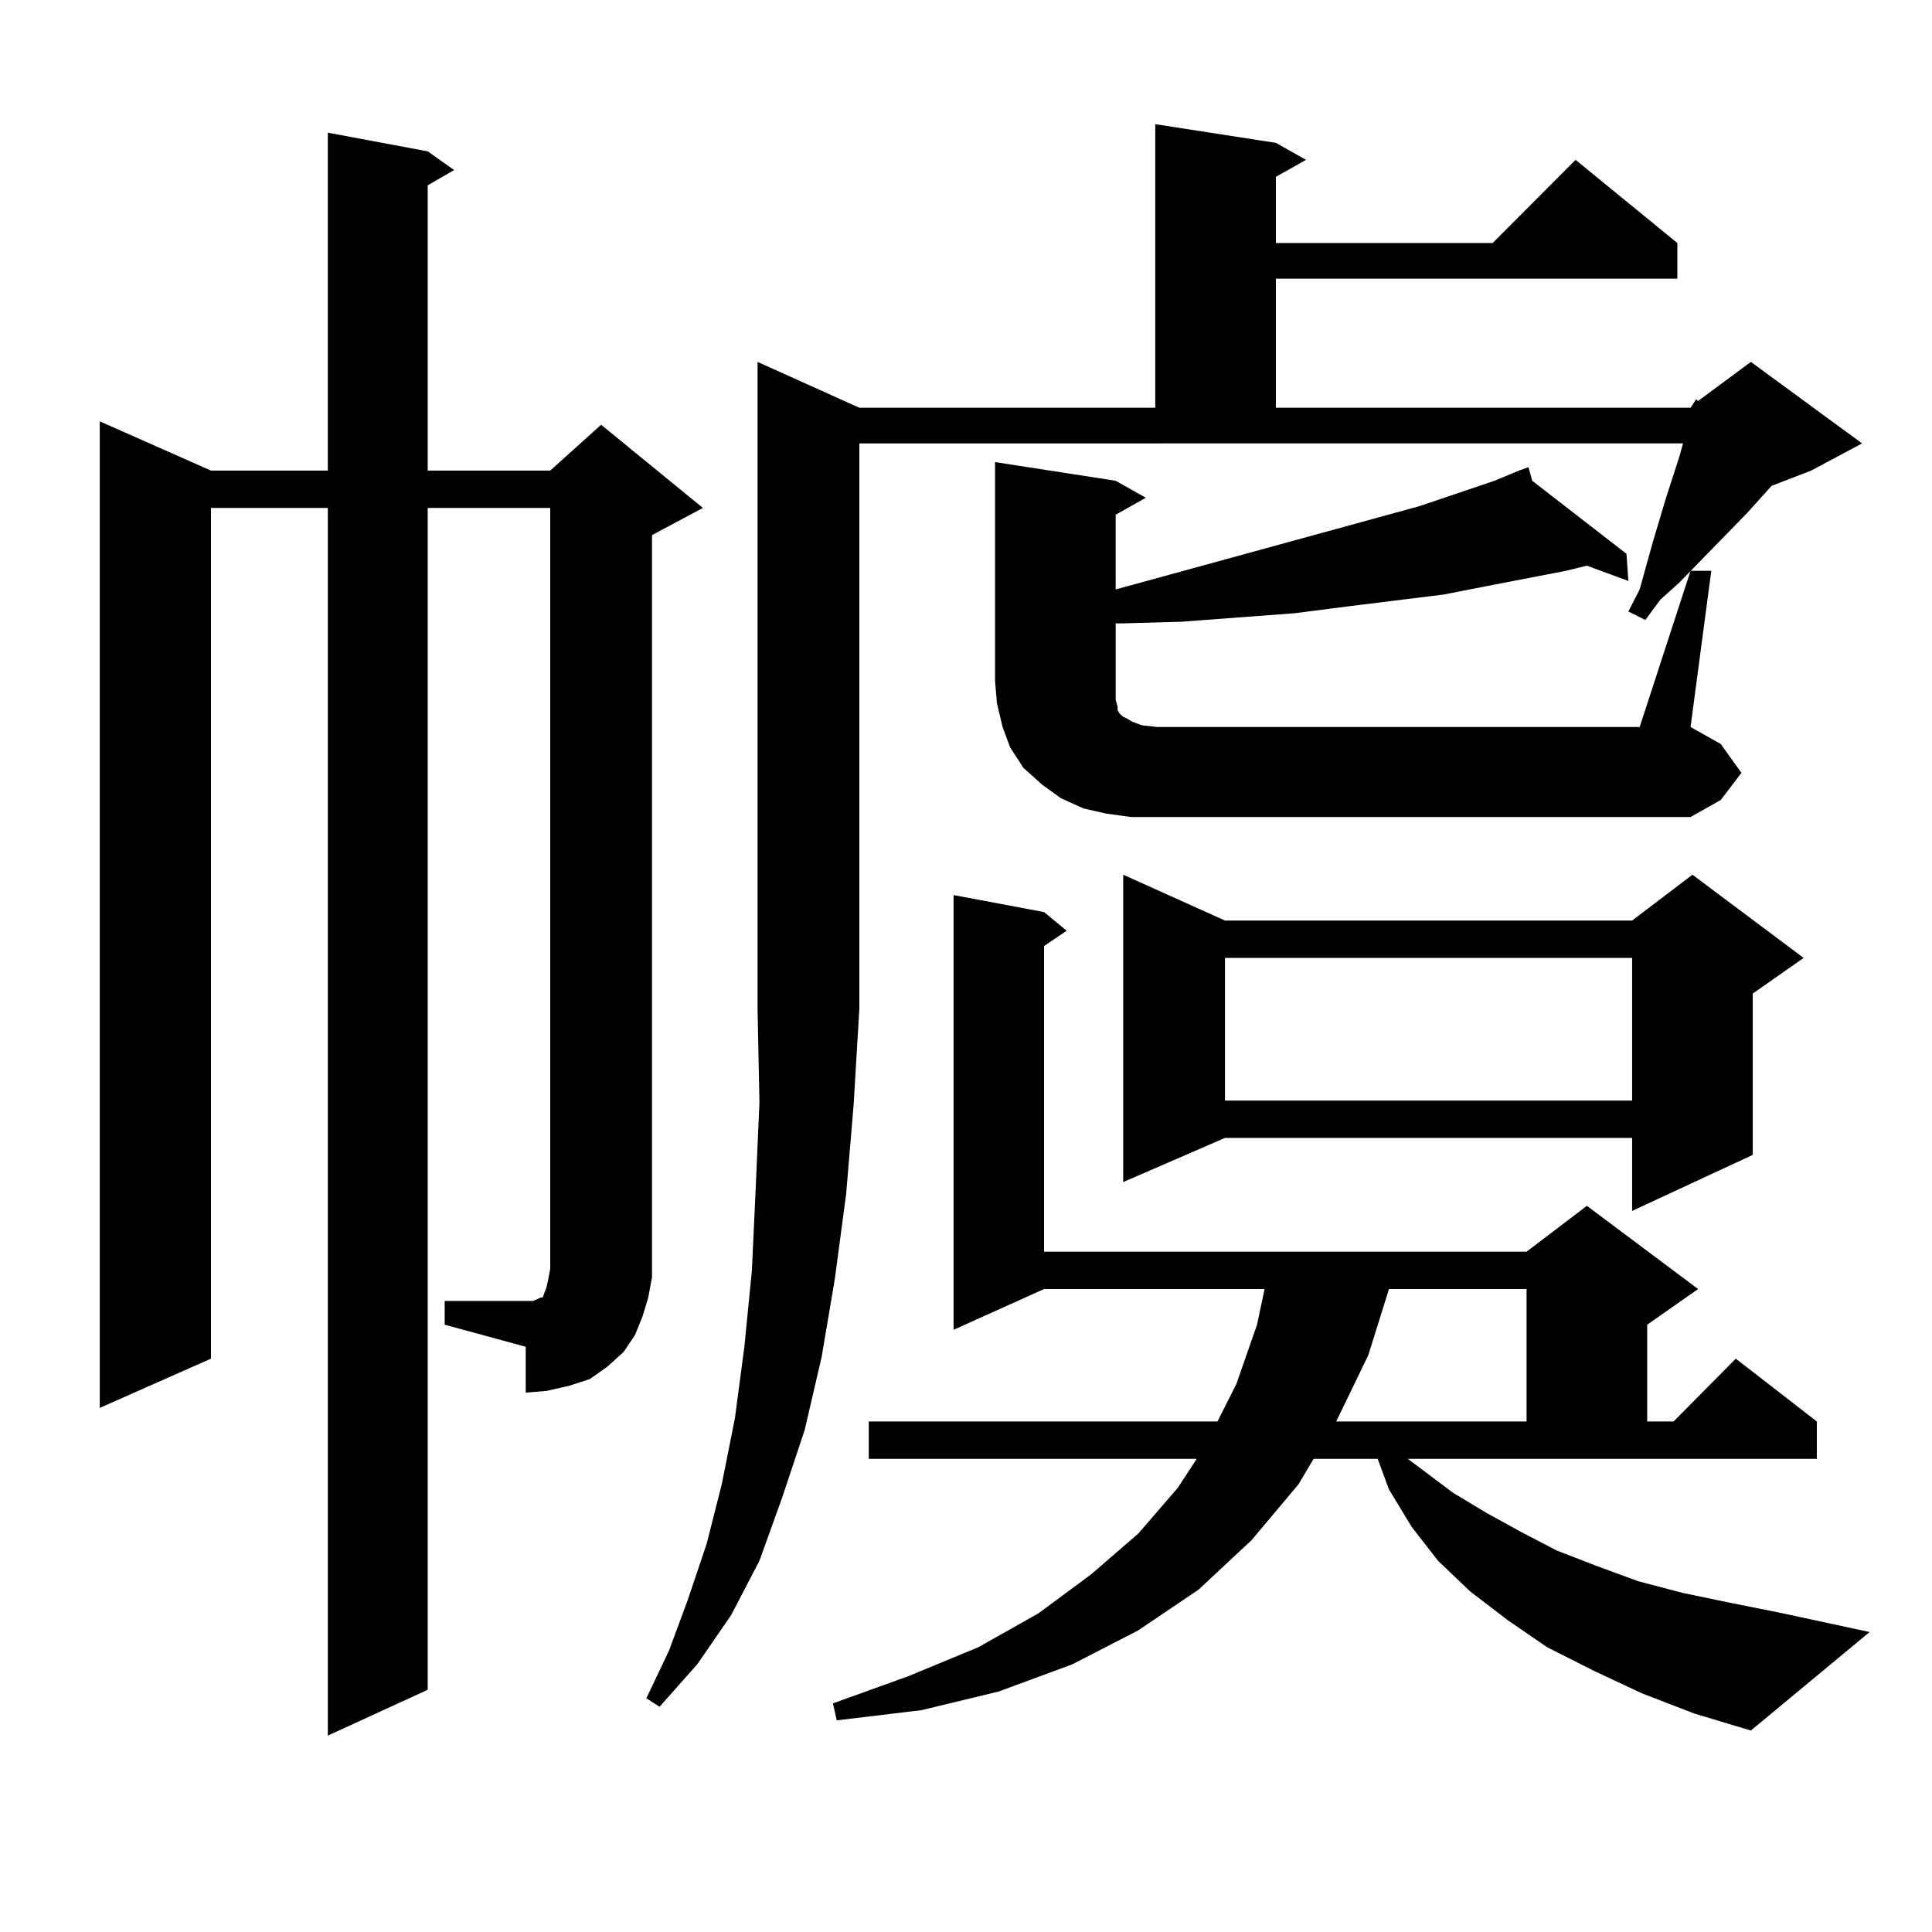 <?xml version="1.0" encoding="utf-8"?>
<!-- Generator: Adobe Illustrator 16.0.0, SVG Export Plug-In . SVG Version: 6.00 Build 0)  -->
<!DOCTYPE svg PUBLIC "-//W3C//DTD SVG 1.1//EN" "http://www.w3.org/Graphics/SVG/1.1/DTD/svg11.dtd">
<svg version="1.1" id="图层_1" xmlns="http://www.w3.org/2000/svg" xmlns:xlink="http://www.w3.org/1999/xlink" x="0px" y="0px"
	 width="1000px" height="1000px" viewBox="0 0 1000 1000" enable-background="new 0 0 1000 1000" xml:space="preserve">
<path d="M230.165,673.355h41.95h3.902l1.951-0.879l1.951-0.879h0.976l1.951-5.273l0.976-4.395l0.976-5.273v-7.031V262.906h-63.413
	v611.719l-51.706,23.73V262.906h-60.486v440.332l-57.56,25.488V218.082l57.56,25.488h60.486V68.668l51.706,9.668l13.658,9.668
	l-13.658,7.91V243.57h63.413l26.341-23.73l52.682,43.066l-26.341,14.063v372.656v11.426l-1.951,10.547l-2.927,9.668l-3.902,9.668
	l-5.854,8.789l-8.78,7.91l-8.78,6.152l-10.731,3.516l-11.707,2.637l-10.731,0.879v-23.73l-41.95-11.426V673.355z M875.027,211.051
	l2.927-4.395l0.976,0.879l27.316-20.215l57.56,42.188l-26.341,14.063l-20.487,7.91l-12.683,14.063l-35.121,36.035l-9.756,8.789
	l-7.805,10.547l-8.78-4.395l5.854-11.426l6.829-24.609l6.829-22.852l6.829-21.094l1.951-7.031H444.794v292.676l-2.927,49.219
	l-3.902,46.582l-5.854,43.945l-6.829,40.43l-8.78,37.793l-11.707,35.156l-11.707,32.52l-14.634,28.125l-17.561,25.488
	l-19.512,21.973l-6.829-4.395l11.707-24.609l9.756-26.367l9.756-29.004l7.805-30.762L380.405,734l4.878-36.914l3.902-39.551
	l1.951-42.188l1.951-44.824l-0.976-48.34V187.32l52.682,23.73h153.167V64.273l62.438,9.668l15.609,8.789l-15.609,8.789v34.277
	h112.192l42.926-43.066l52.682,43.066v18.457h-207.8v66.797H875.027z M728.689,755.094l23.414,17.578l17.561,10.547l17.561,9.668
	l18.536,9.668l20.487,7.91l21.463,7.91l23.414,6.152l25.365,5.273l26.341,5.273l44.877,9.668l-61.462,50.977l-29.268-8.789
	l-27.316-10.547l-24.39-11.426l-24.39-12.305l-20.487-14.063l-19.512-14.941l-16.585-15.82l-13.658-17.578l-11.707-19.336
	l-5.854-15.82h-33.17l-7.805,13.184l-24.39,29.004l-27.316,25.488l-31.219,21.094l-34.146,17.578l-38.048,14.063l-39.999,9.668
	l-43.901,5.273l-1.951-8.789l39.023-14.063l36.097-14.941l31.219-17.578l27.316-20.215l24.39-21.094l20.487-23.73l9.756-14.941
	H449.672v-19.336h180.483l9.756-19.336l10.731-30.762l3.902-18.457H540.401l-46.828,21.094v-225l46.828,8.789l11.707,9.668
	l-11.707,7.91v158.203h249.75l31.219-23.73l57.56,43.066l-26.341,18.457v50.098h13.658l32.194-32.52l41.95,32.52v19.336H728.689z
	 M585.278,422.867l-12.683-1.758l-11.707-2.637l-11.707-5.273l-9.756-7.031l-9.756-8.789l-6.829-10.547l-3.902-10.547l-2.927-12.305
	l-0.976-11.426V239.176l62.438,9.668l15.609,8.789l-15.609,8.789v38.672l134.631-36.914l22.438-6.152l39.023-13.184l12.683-5.273
	l4.878-1.758l1.951,7.031l48.779,37.793l0.976,14.063l-21.463-7.91l-10.731,2.637l-40.975,7.91l-22.438,4.395l-49.755,6.152
	l-27.316,3.516l-58.535,4.395l-31.219,0.879h-2.927v29.883v5.273v4.395l0.976,3.516v1.758l0.976,1.758l1.951,1.758l1.951,0.879
	l2.927,1.758l4.878,1.758l7.805,0.879h249.75l26.341-80.859h10.731l-10.731,80.859l15.609,8.789l10.731,14.941l-10.731,14.063
	l-15.609,8.789H598.937H585.278z M933.563,495.816l-26.341,18.457v83.496l-62.438,29.004V588.98H634.058l-52.682,22.852V452.75
	l52.682,23.73h210.727l31.219-23.73L933.563,495.816z M634.058,495.816v73.828h210.727v-73.828H634.058z M718.934,667.203
	l-10.731,34.277l-16.585,34.277h98.534v-68.555H718.934z"/>
</svg>
